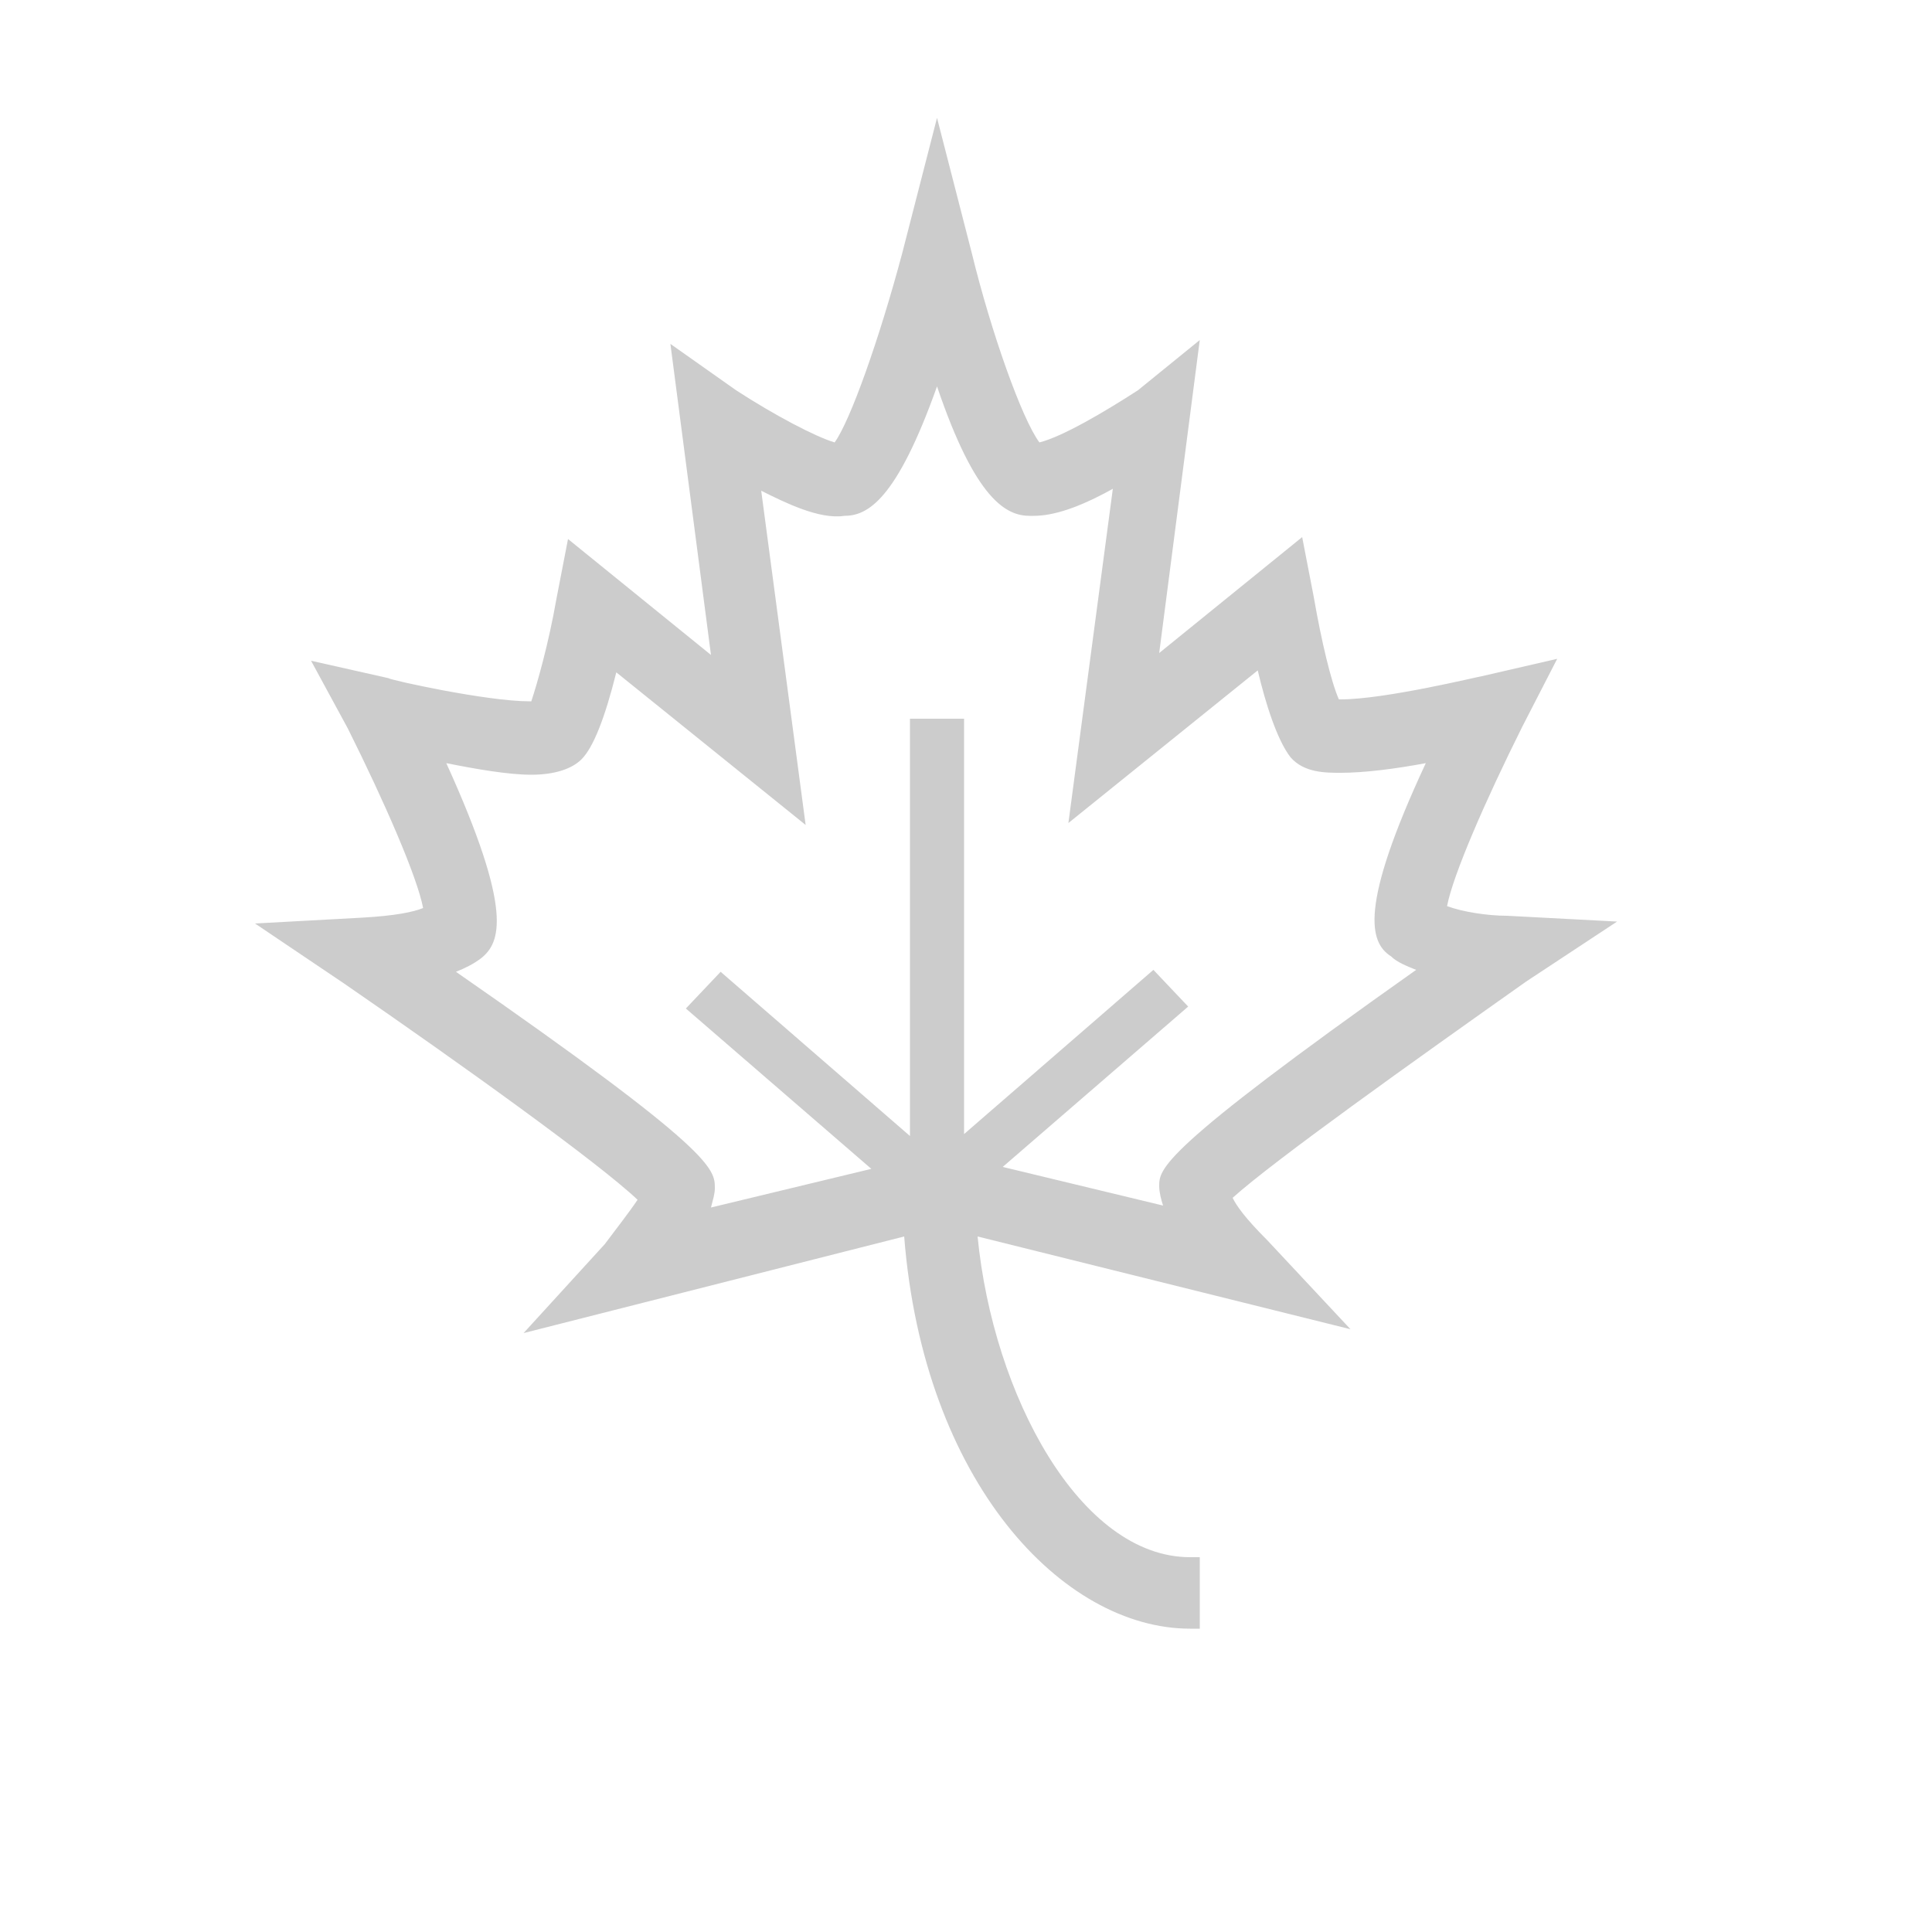 <svg enable-background="new 0 0 100 100" viewBox="0 0 100 100" xmlns="http://www.w3.org/2000/svg"><path d="m83.7 47.7-5.7-.3c-1 0-2.3-.2-3.1-.5.3-1.6 2-5.5 3.9-9.3l1.8-3.5-3.9.9c-.1 0-5 1.2-7.3 1.2h-.1c-.4-.9-.9-3-1.3-5.3l-.6-3.1-7.4 6 2.1-16.2-3.2 2.6c-1.7 1.1-3.9 2.4-5.1 2.7-.9-1.2-2.5-5.7-3.5-9.8l-1.8-7-1.8 7c-1.2 4.5-2.7 8.7-3.5 9.8-1-.3-3.1-1.4-5.1-2.7l-3.4-2.4 2.1 16.1-7.4-6-.6 3.1c-.4 2.3-1 4.4-1.3 5.3h-.1c-2.2 0-7.2-1.1-7.3-1.2l-4-.9 1.9 3.5c1.9 3.8 3.6 7.7 3.9 9.3-.5.2-1.4.4-3.2.5l-5.5.3 4.6 3.1c6.1 4.2 13.2 9.3 15.2 11.2-.4.6-1.1 1.5-1.7 2.3l-4.2 4.6 19.7-5c1 12.7 8.2 20.3 14.8 20.3h.5v-3.7h-.5c-5.7 0-10.2-8.4-11-16.6l19.3 4.8-4.3-4.6c-1.2-1.2-1.6-1.8-1.8-2.2 2.1-1.9 9.4-7.1 15.2-11.2zm-36.6-10.5v21.6l-9.8-8.5-1.8 1.9 9.6 8.3-8.3 2c.1-.4.2-.7.2-1 0-1 0-1.9-13.4-11.2.5-.2.9-.4 1.3-.7 1-.8 1.7-2.4-1.8-10.1 1.5.3 3.2.6 4.4.6s2.1-.3 2.6-.8c.6-.6 1.2-2.1 1.8-4.5l9.8 7.9-2.3-17.3c1.2.6 3 1.5 4.3 1.3 1.2 0 2.7-.8 4.8-6.7 2 5.9 3.6 6.7 4.8 6.7h.2c1 0 2.3-.4 4.1-1.4l-2.3 17.3 9.8-7.9c.4 1.7 1 3.6 1.7 4.5.7.8 1.8.8 2.6.8 1.2 0 2.8-.2 4.4-.5-3.5 7.5-2.9 9.3-1.8 10 .3.3.8.5 1.3.7-13.3 9.4-13.3 10.3-13.3 11.2 0 .3.1.7.2 1l-8.3-2 9.6-8.3-1.8-1.9-9.8 8.5v-21.5z" fill="#ccc"/></svg>